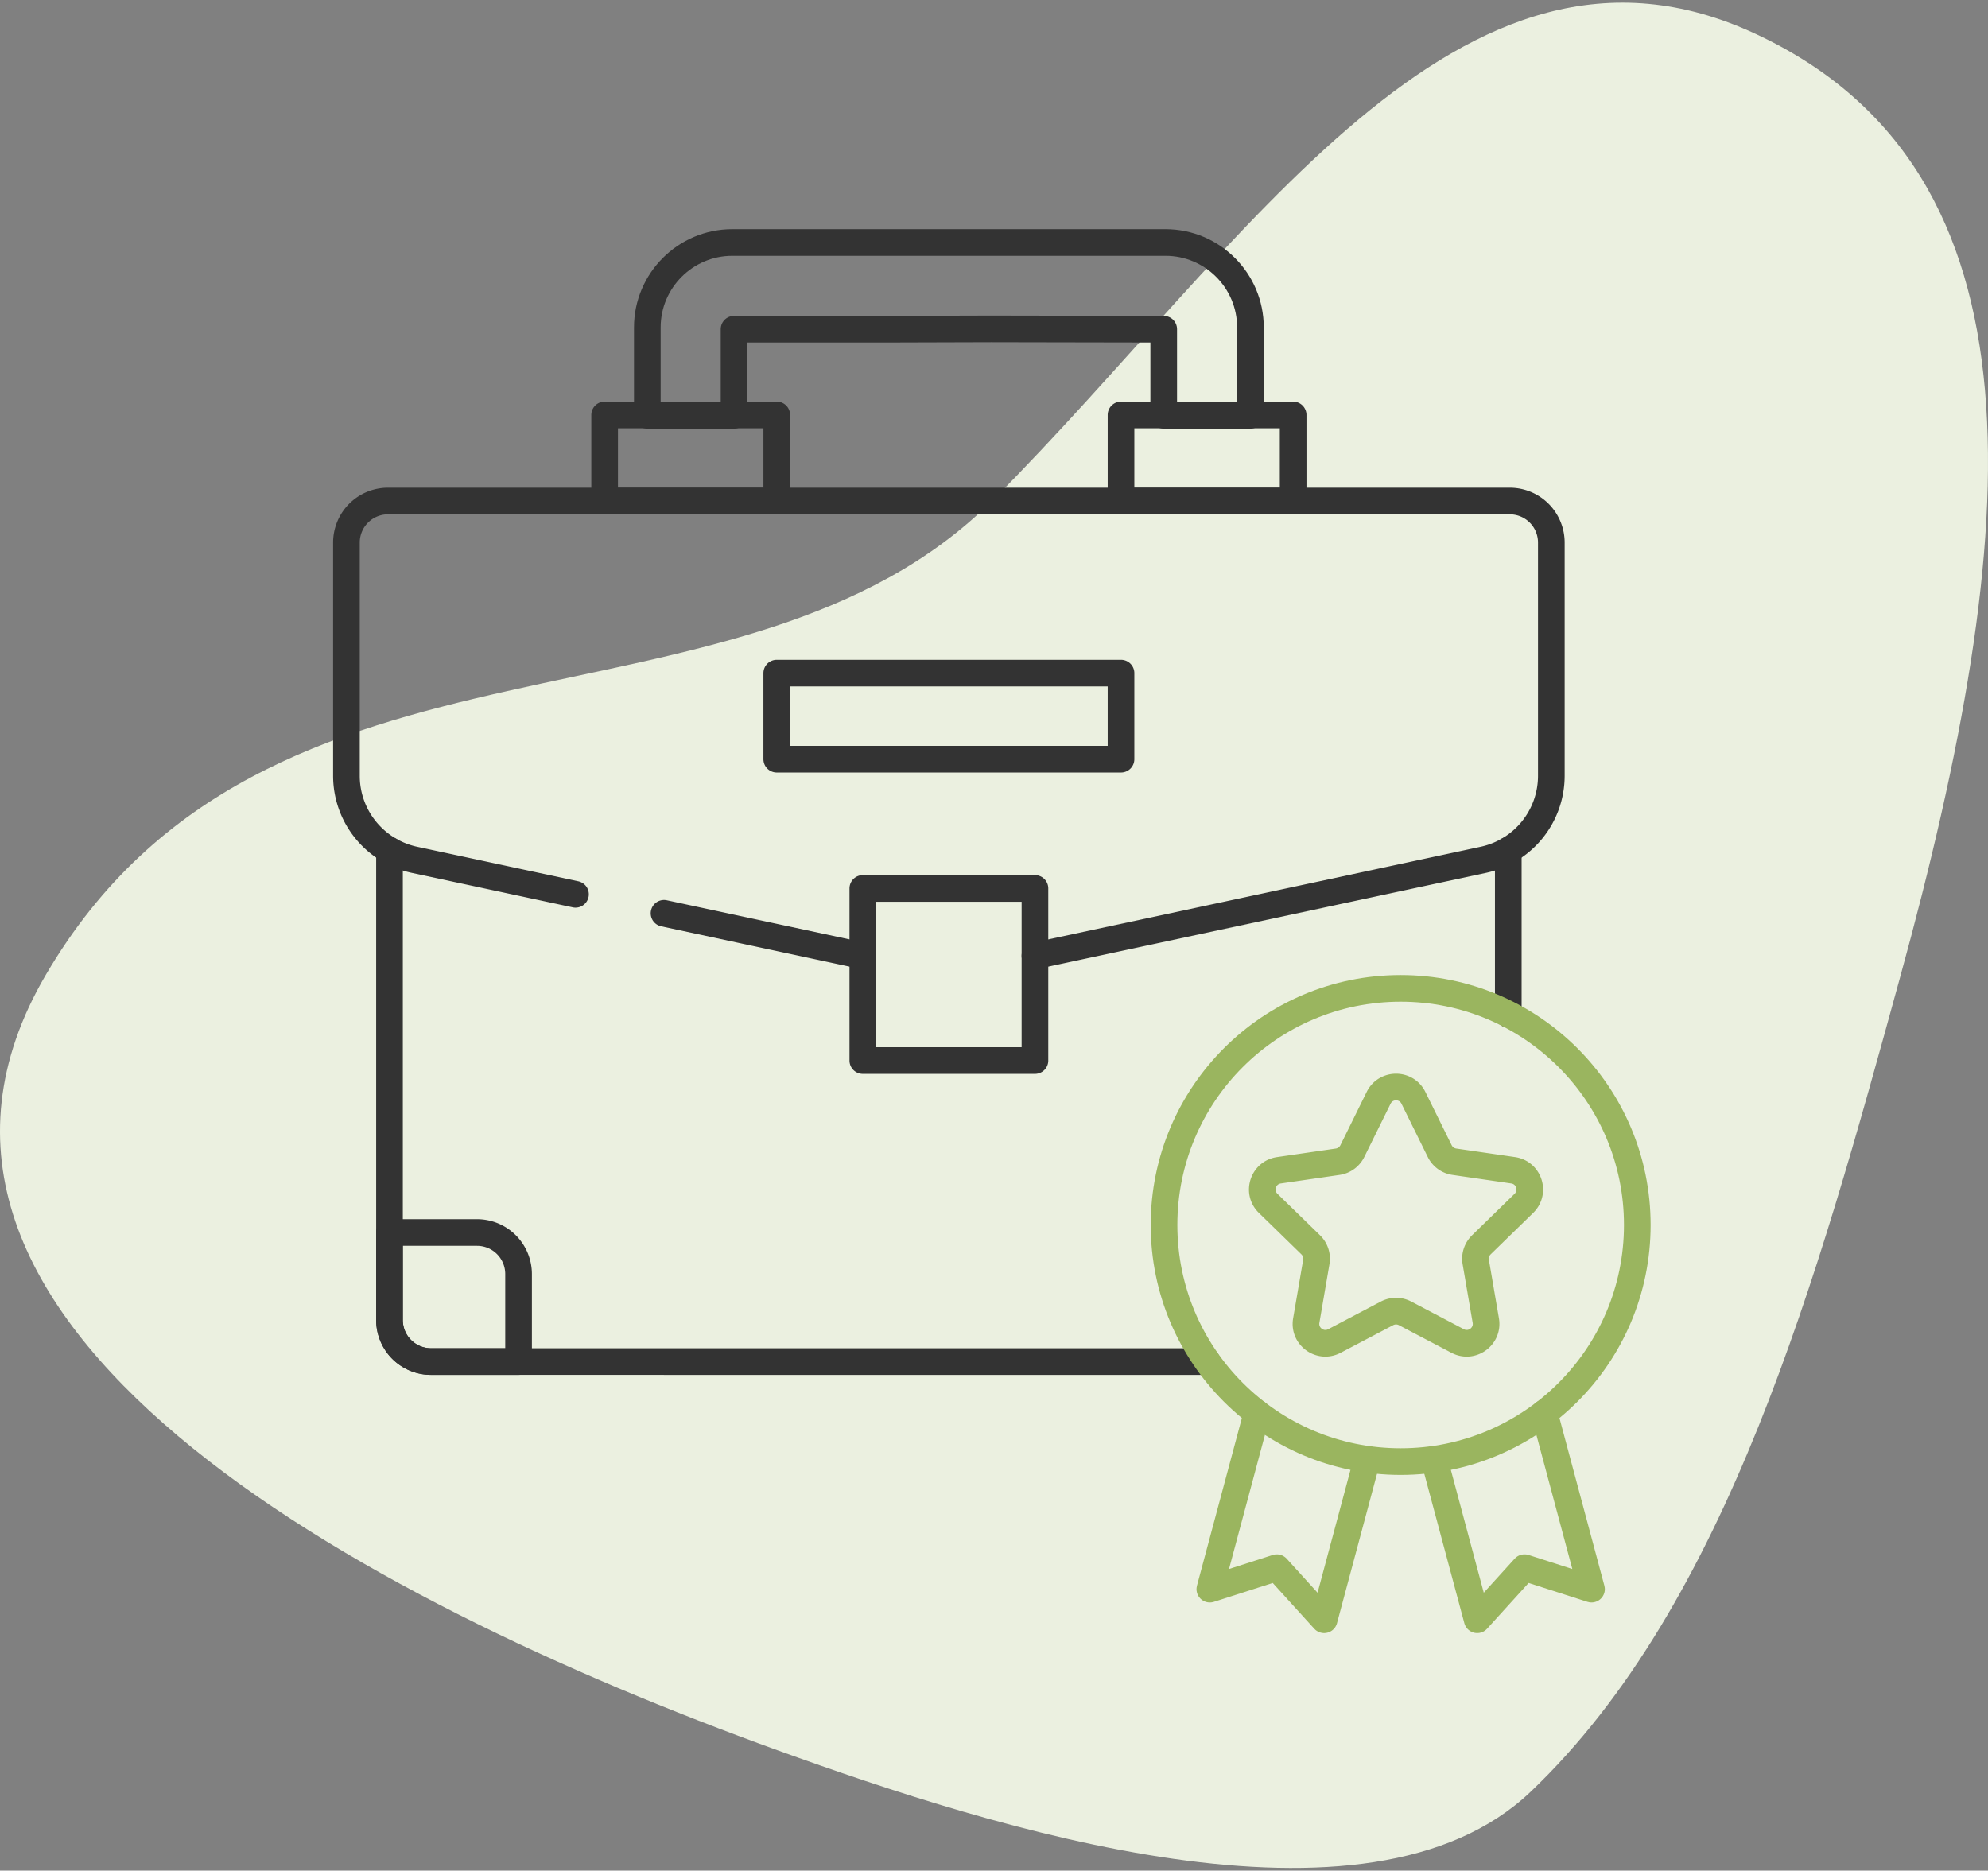 <svg width="373" height="351" viewBox="0 0 373 351" fill="none" xmlns="http://www.w3.org/2000/svg">
    <rect x="0" y="0" width="373" height="351" fill="#808080" stroke="none"/>
    <path fill-rule="evenodd" clip-rule="evenodd" d="M329.43 6.37c-55.591-25.918-95.473 39.574-143.034 87.347-47.562 47.774-136.305 18.341-177.79 89.185-38.218 65.262 58.656 117.089 137.29 145.517 40.608 14.68 110.536 37.046 141.291 7.778 37.01-35.22 53.881-96.654 69.246-152.563C379.516 99.64 385.021 32.289 329.43 6.37z" fill="#EBF0E0"/>
    <path d="M73.08 159.539v88.145a7.797 7.797 0 0 0 7.797 7.797l145.602.001M282.992 190.298v-30.759M161.889 179.355l-37.298-7.99" stroke="#333" stroke-width="5" stroke-linecap="round" stroke-linejoin="round"/>
    <path d="m107.976 167.804-30.235-6.477A16.12 16.12 0 0 1 65 145.57v-43.766a7.797 7.797 0 0 1 7.797-7.797h210.476a7.797 7.797 0 0 1 7.797 7.797v43.766a16.121 16.121 0 0 1-12.741 15.757l-84.148 18.028" stroke="#333" stroke-width="5" stroke-linecap="round" stroke-linejoin="round"/>
    <path clip-rule="evenodd" d="M161.888 198.998h32.295v-32.296h-32.295v32.296zM73.076 231.261H89.5a7.798 7.798 0 0 1 7.797 7.798v16.423H80.874a7.797 7.797 0 0 1-7.798-7.797v-16.424zM145.74 142.449h64.591v-16.147H145.74v16.147zM113.445 94.005h32.296V77.858h-32.296v16.147zM210.331 94.005h32.296V77.858h-32.296v16.147z" stroke="#333" stroke-width="5" stroke-linecap="round" stroke-linejoin="round"/>
    <path clip-rule="evenodd" d="m186.1 61.711 32.244.06v16.151h16.271V61.434c0-8.786-7.148-15.934-15.933-15.934h-81.293c-8.786 0-15.934 7.148-15.934 15.934v16.489h16.271V61.77h27.839l20.535-.06z" stroke="#333" stroke-width="5" stroke-linecap="round" stroke-linejoin="round"/>
    <path d="m289.755 265.135 8.854 33.047-12.57-4.034-8.874 9.778-8.073-30.125M256.512 273.801l-8.073 30.125-8.874-9.778-12.57 4.034 8.853-33.047" stroke="#9AB55F" stroke-width="5" stroke-linecap="round" stroke-linejoin="round"/>
    <path clip-rule="evenodd" d="M262.802 185.453c24.52 0 44.398 19.878 44.398 44.398 0 24.52-19.878 44.398-44.398 44.398-24.52 0-44.398-19.878-44.398-44.398 0-24.52 19.878-44.398 44.398-44.398z" stroke="#9AB55F" stroke-width="5" stroke-linecap="round" stroke-linejoin="round"/>
    <path clip-rule="evenodd" d="m265.195 205.993 4.935 9.999a3.64 3.64 0 0 0 2.739 1.991l11.035 1.603c2.985.434 4.177 4.102 2.017 6.207l-7.984 7.783a3.64 3.64 0 0 0-1.047 3.221l1.885 10.99c.51 2.973-2.61 5.24-5.28 3.836l-9.87-5.189a3.641 3.641 0 0 0-3.387 0l-9.87 5.189c-2.669 1.404-5.79-.863-5.28-3.836l1.885-10.99a3.637 3.637 0 0 0-1.046-3.221l-7.985-7.783c-2.16-2.105-.968-5.773 2.017-6.207l11.035-1.603a3.638 3.638 0 0 0 2.739-1.991l4.935-9.999c1.335-2.704 5.192-2.704 6.527 0z" stroke="#9AB55F" stroke-width="5" stroke-linecap="round" stroke-linejoin="round"/>
</svg>
